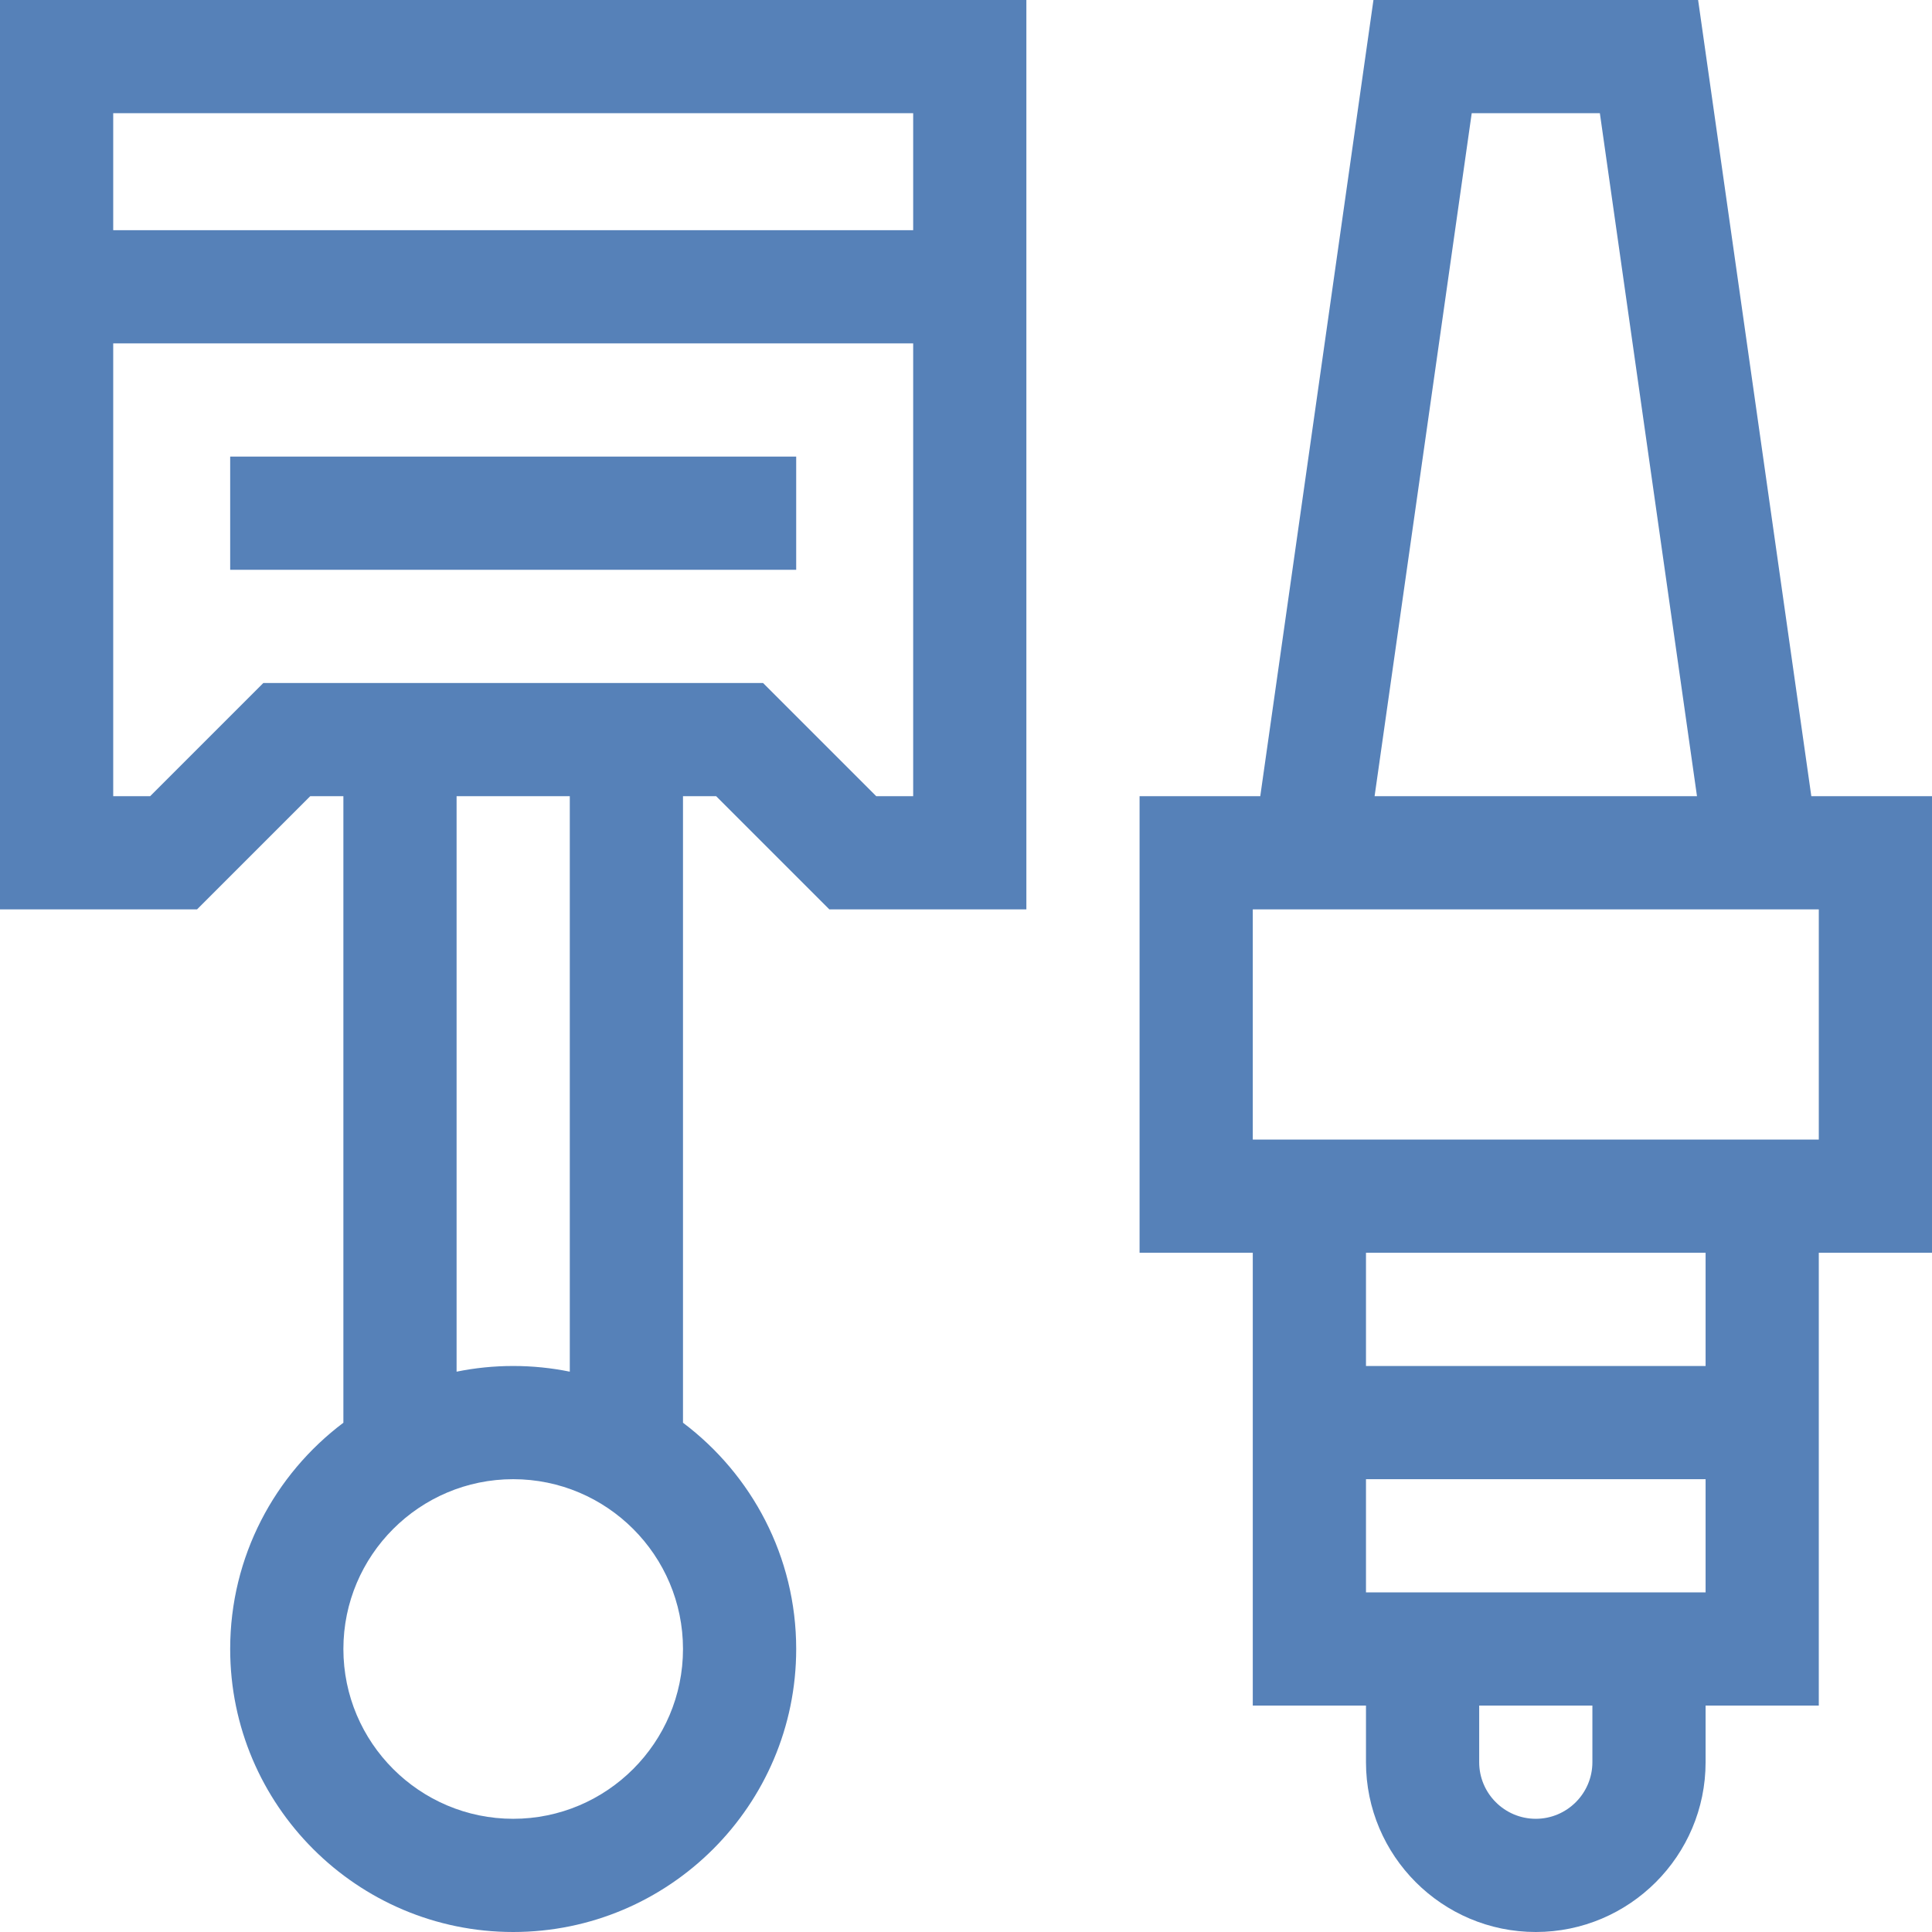 <?xml version="1.0" encoding="UTF-8"?>
<!DOCTYPE svg PUBLIC "-//W3C//DTD SVG 1.1//EN" "http://www.w3.org/Graphics/SVG/1.1/DTD/svg11.dtd">
<!-- Creator: CorelDRAW -->
<svg xmlns="http://www.w3.org/2000/svg" xml:space="preserve" width="135.467mm" height="135.467mm" version="1.1" style="shape-rendering:geometricPrecision; text-rendering:geometricPrecision; image-rendering:optimizeQuality; fill-rule:evenodd; clip-rule:evenodd"
viewBox="0 0 125124.09 125124.28"
 xmlns:xlink="http://www.w3.org/1999/xlink"
 xmlns:xodm="http://www.corel.com/coreldraw/odm/2003">
 <defs>
  <style type="text/css">
   <![CDATA[
    .fil0 {fill:#5681B8;fill-rule:nonzero}
   ]]>
  </style>
 </defs>
 <g id="Layer_x0020_1">
  <g id="_1682599784896">
   <path class="fil0" d="M20091.85 51564.85l2146.94 0 0 40577.17c-4448.5,3347.87 -7331.49,8669.87 -7331.49,14653.47 0,10106.61 8222.17,18328.78 18328.78,18328.78 10106.61,0 18328.78,-8222.17 18328.78,-18328.78 0,-5983.61 -2883,-11305.6 -7331.49,-14653.47l0 -40577.17 2146.94 0 7331.49 7331.49 12760.35 0 0 -58896.35 -66472.14 0.09 0 58896.35 12760.35 -0.09 7331.49 -7331.49zm13144.22 66227.84c-6063.78,0 -10997.29,-4933.51 -10997.29,-10997.29 0,-6063.78 4933.51,-10997.29 10997.29,-10997.29 6063.78,0 10997.29,4933.51 10997.29,10997.29 0,6063.78 -4933.51,10997.29 -10997.29,10997.29zm3665.7 -28957.44c-1184.68,-241.54 -2410.46,-368.45 -3665.79,-368.45 -1255.34,0 -2481.02,127 -3665.79,368.45l0 -37270.31 7331.59 -0.09 0 37270.4zm22238.88 -81503.67l0 7575.89 -51809.16 -0.09 0 -7575.89 51809.16 0.09zm-51809.16 44233.27l0 -29325.97 51809.16 0 0 29325.97 -2391.34 0 -7331.49 -7331.49 -32363.5 0 -7331.49 7331.49 -2391.34 0zm0 0z"/>
   <path class="fil0" d="M14907.29 29570.37l36657.47 0 0 7331.49 -36657.47 0 0 -7331.49zm0 0z"/>
   <path class="fil0" d="M99463.91 125124.18c6063.78,0 10997.29,-4933.51 10997.29,-10997.29l0 -3665.79 7331.4 0.09 0 -29325.97 7331.49 0 0 -29570.37 -7815.49 0 -7331.49 -51564.85 -21026.49 0.09 -7330.57 51564.85 -7816.41 -0.09 0 29570.37 7331.49 0 0 29325.97 7331.49 0 0 3665.79c0,6063.78 4933.51,10997.29 10997.29,10997.29l0 -0.09zm3665.7 -10997.19c0,2020.95 -1644.84,3665.79 -3665.79,3665.79 -2020.95,0 -3665.79,-1644.84 -3665.79,-3665.79l0 -3665.79 7331.59 0 0 3665.79zm-14662.99 -10997.29l0 -7331.49 21994.48 0 0 7331.49 -21994.48 0zm29325.97 -29325.97l-36657.47 0 0 -14907.39 36657.47 0 0 14907.39zm-22478.47 -66472.14l8299.48 0 6289.98 44233.36 -20879.45 -0.09 6289.98 -44233.27zm15146.98 73803.64l0 7331.49 -21994.48 0 0 -7331.49 21994.48 0zm0 0z"/>
  </g>
 </g>
</svg>
